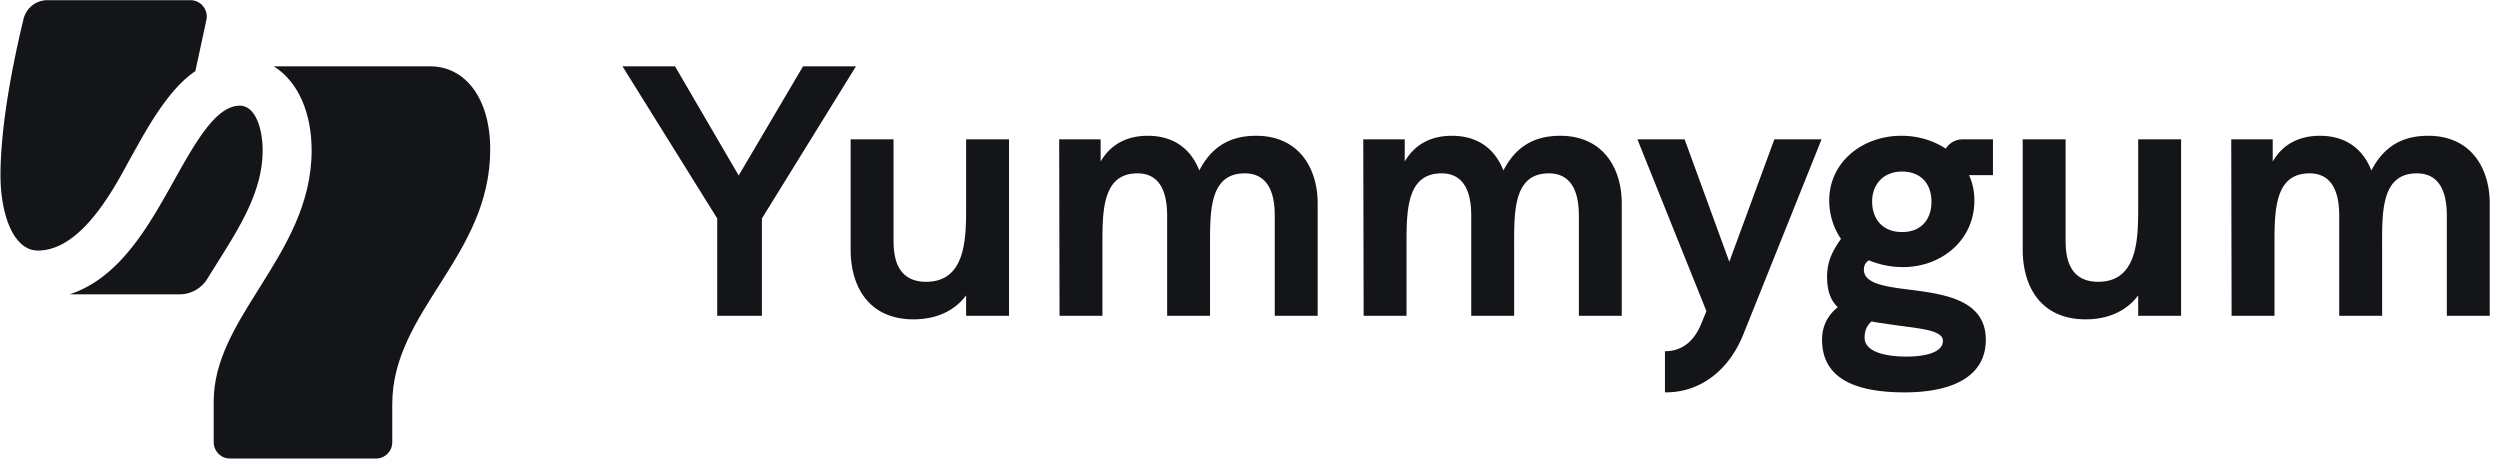 <svg xmlns="http://www.w3.org/2000/svg" width="218" height="40" fill="none"><g fill="#131518" clip-path="url(#a)"><path d="M62.542 19.048v8.488h3.897v-8.488l8.2-13.263h-4.615l-5.611 9.518-5.55-9.518h-4.582l8.261 13.263ZM87.986 12.151h-3.74v5.836c0 2.746 0 6.585-3.492 6.585-2.837 0-2.837-2.684-2.837-3.745V12.15h-3.742v9.612c0 3.277 1.622 6.085 5.487 6.085 1.809 0 3.492-.624 4.583-2.09v1.778h3.741V12.151ZM109.538 11.84c-1.995 0-3.772.717-4.957 3.026-.935-2.371-2.806-3.027-4.489-3.027-1.528 0-3.118.53-4.116 2.247v-1.935H92.36l.031 15.385h3.741V21.67c0-3.09-.093-6.553 3.055-6.553 2.432 0 2.588 2.528 2.588 3.745v8.675h3.741V21.67c0-3.09-.124-6.553 3.024-6.553 2.463 0 2.619 2.528 2.619 3.745v8.675h3.741v-9.799c0-3.09-1.652-5.898-5.362-5.898ZM136.056 11.84c-1.996 0-3.773.717-4.957 3.026-.936-2.371-2.806-3.027-4.49-3.027-1.527 0-3.117.53-4.115 2.247v-1.935h-3.616l.031 15.385h3.741V21.67c0-3.09-.093-6.553 3.055-6.553 2.432 0 2.588 2.528 2.588 3.745v8.675h3.741V21.67c0-3.09-.125-6.553 3.024-6.553 2.463 0 2.619 2.528 2.619 3.745v8.675h3.741v-9.799c0-3.09-1.652-5.898-5.362-5.898ZM148.8 27.13l-.436 1.062c-.624 1.56-1.684 2.434-3.18 2.434v3.588c3.024.032 5.58-1.872 6.859-5.117l6.796-16.946h-4.115l-3.928 10.673-3.897-10.673h-4.116l6.017 14.98ZM173.786 12.151h-2.619c-.654 0-1.184.312-1.496.812-1.091-.718-2.432-1.124-3.866-1.124-3.429 0-6.297 2.31-6.297 5.649 0 1.341.467 2.559 1.028 3.339-.685.967-1.215 1.935-1.215 3.276 0 1.218.28 2.06.935 2.684-.78.624-1.372 1.53-1.372 2.84 0 3.214 2.619 4.588 7.202 4.588 4.146 0 7.077-1.374 7.077-4.588 0-3.682-4.022-4.026-7.14-4.431-1.933-.25-3.491-.562-3.491-1.685 0-.375.156-.625.436-.812a7.717 7.717 0 0 0 2.962.593c3.367 0 6.235-2.34 6.235-5.804 0-.812-.156-1.56-.468-2.216h2.089v-3.12Zm-7.919 8.083c-1.745 0-2.618-1.186-2.618-2.653 0-1.56 1.029-2.621 2.618-2.621 1.59 0 2.557 1.03 2.557 2.621 0 1.498-.842 2.653-2.557 2.653Zm-.623 8.114c2.213.312 4.178.437 4.178 1.373 0 1.03-1.59 1.373-3.18 1.373-1.746 0-3.648-.375-3.648-1.654 0-.562.156-.999.592-1.404.25.03.499.093.78.124l1.278.188ZM190.191 12.151h-3.741v5.836c0 2.746 0 6.585-3.492 6.585-2.837 0-2.837-2.684-2.837-3.745V12.15h-3.741v9.612c0 3.277 1.621 6.085 5.487 6.085 1.808 0 3.492-.624 4.583-2.09v1.778h3.741V12.151ZM211.743 11.84c-1.996 0-3.773.717-4.957 3.026-.936-2.371-2.806-3.027-4.49-3.027-1.527 0-3.117.53-4.115 2.247v-1.935h-3.616l.031 15.385h3.741V21.67c0-3.09-.094-6.553 3.055-6.553 2.432 0 2.588 2.528 2.588 3.745v8.675h3.741V21.67c0-3.09-.125-6.553 3.024-6.553 2.463 0 2.619 2.528 2.619 3.745v8.675h3.741v-9.799c0-3.09-1.652-5.898-5.362-5.898ZM3.306 21.848c4.004 0 6.943-6.038 8.138-8.173 1.17-2.09 3.135-5.834 5.591-7.47l.953-4.424A1.424 1.424 0 0 0 16.606.015H4.13c-.986 0-1.844.677-2.076 1.637C.735 7.118.043 11.795.043 15.295c0 3.396 1.129 6.553 3.263 6.553ZM22.902 13.11c0-1.876-.623-3.894-1.992-3.894-2.081 0-3.86 3.18-5.745 6.547-1.312 2.345-2.668 4.77-4.428 6.706-1.03 1.135-2.554 2.504-4.66 3.196h9.582c.99 0 1.91-.514 2.426-1.359.293-.478.59-.95.883-1.419 2.024-3.225 3.934-6.272 3.934-9.778Z"/><path d="M37.508 5.785H23.877c2.185 1.37 3.297 4.152 3.297 7.324 0 4.737-2.333 8.455-4.588 12.052-2.032 3.24-3.952 6.3-3.952 9.84v3.56c0 .788.637 1.425 1.424 1.425h12.724c.786 0 1.423-.637 1.423-1.424V35.25c0-8.154 8.542-12.872 8.542-22.222 0-4.514-2.22-7.244-5.239-7.244Z"/></g><defs><clipPath id="a"><path fill="#fff" d="M0 0h217.143v40H0z"/></clipPath></defs></svg>